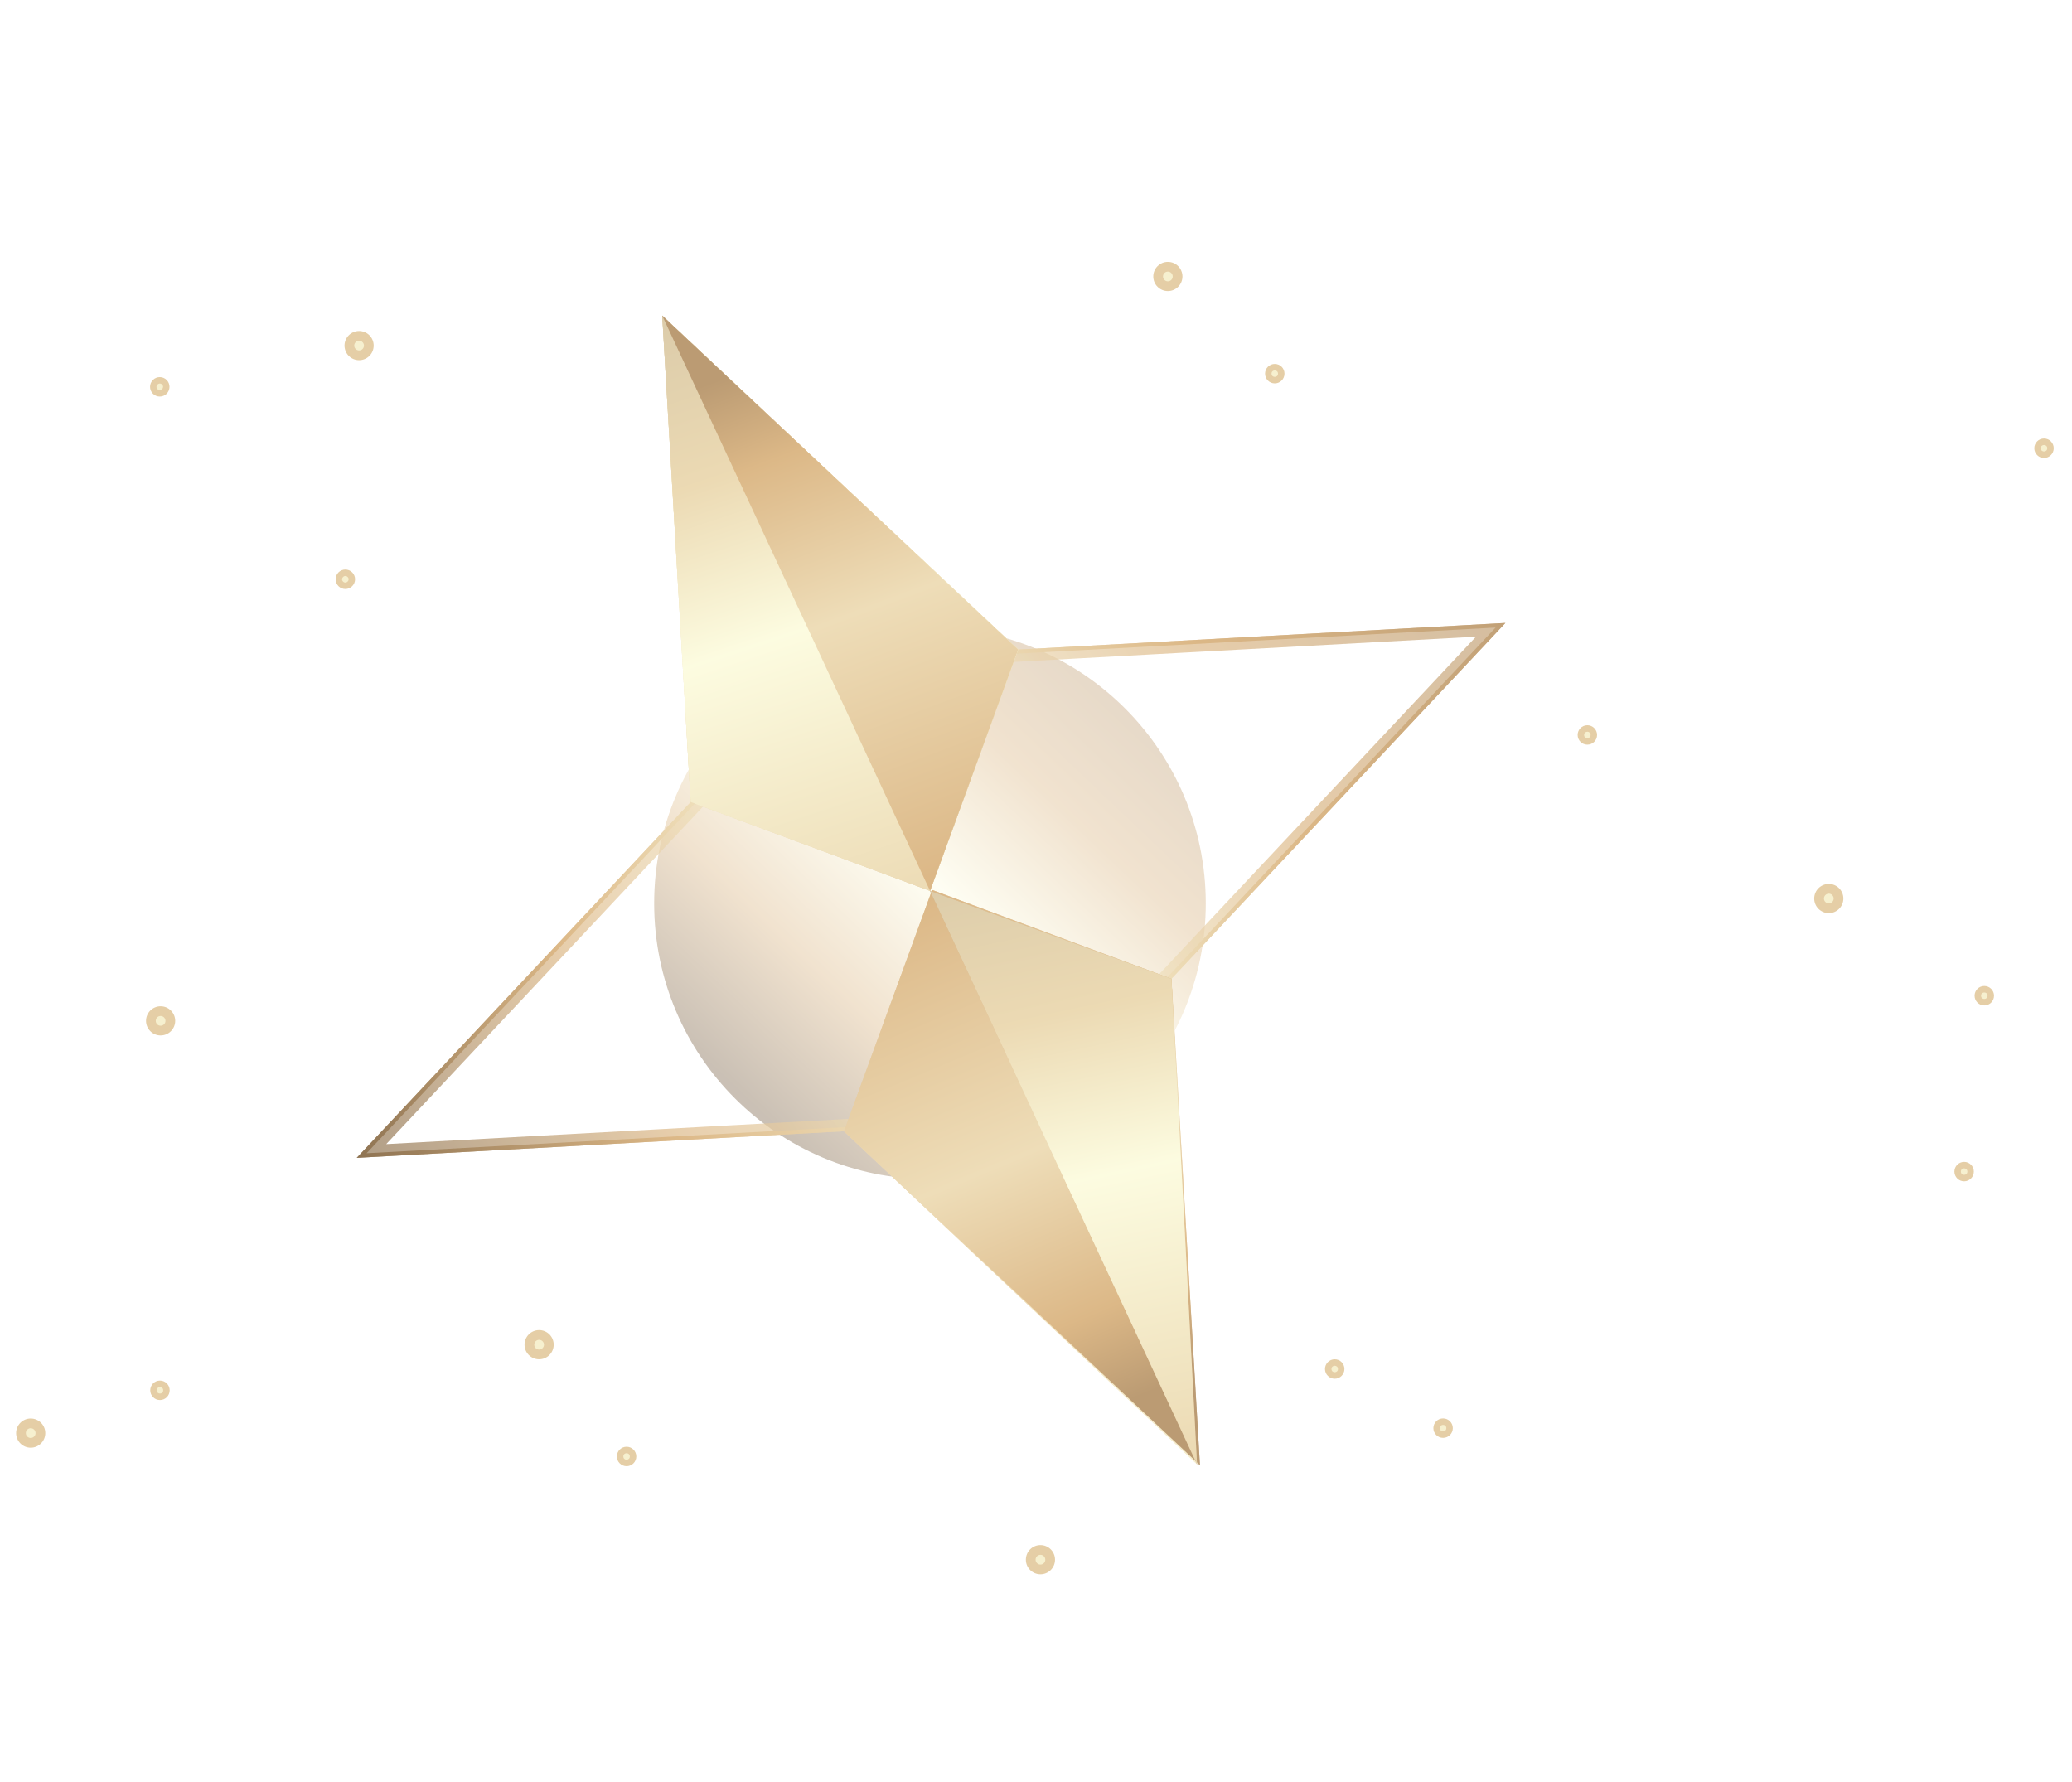 <svg width="514" height="442" viewBox="0 0 514 442" fill="none" xmlns="http://www.w3.org/2000/svg">
<g opacity="0.4" filter="url(#filter0_f_696_34649)">
<circle cx="230.697" cy="224.092" r="68.417" fill="white"/>
<circle cx="230.697" cy="224.092" r="68.417" fill="url(#paint0_linear_696_34649)"/>
</g>
<g filter="url(#filter1_f_696_34649)">
<circle cx="258.103" cy="386.89" r="3.617" fill="#E5CEA6"/>
</g>
<circle cx="258.102" cy="386.89" r="1.206" fill="#F6F0CF"/>
<g filter="url(#filter2_f_696_34649)">
<circle cx="453.665" cy="222.887" r="3.617" fill="#E5CEA6"/>
</g>
<circle cx="453.666" cy="222.887" r="1.206" fill="#F6F0CF"/>
<g filter="url(#filter3_f_696_34649)">
<circle cx="487.237" cy="290.628" r="2.411" fill="#E5CEA6"/>
</g>
<circle cx="487.237" cy="290.627" r="0.804" fill="#F6F0CF"/>
<g filter="url(#filter4_f_696_34649)">
<circle cx="133.738" cy="333.563" r="3.617" fill="#E5CEA6"/>
</g>
<circle cx="133.739" cy="333.563" r="1.206" fill="#F6F0CF"/>
<g filter="url(#filter5_f_696_34649)">
<circle cx="39.847" cy="253.233" r="3.617" fill="#E5CEA6"/>
</g>
<circle cx="39.846" cy="253.233" r="1.206" fill="#F6F0CF"/>
<g filter="url(#filter6_f_696_34649)">
<circle cx="289.712" cy="68.579" r="3.617" fill="#E5CEA6"/>
</g>
<circle cx="289.713" cy="68.578" r="1.206" fill="#F6F0CF"/>
<g filter="url(#filter7_f_696_34649)">
<circle cx="89.082" cy="85.726" r="3.617" transform="rotate(-45 89.082 85.726)" fill="#E5CEA6"/>
</g>
<circle cx="89.082" cy="85.725" r="1.206" transform="rotate(-45 89.082 85.725)" fill="#F6F0CF"/>
<g filter="url(#filter8_f_696_34649)">
<circle cx="316.233" cy="92.689" r="2.411" fill="#E5CEA6"/>
</g>
<circle cx="316.233" cy="92.689" r="0.804" fill="#F6F0CF"/>
<g filter="url(#filter9_f_696_34649)">
<circle cx="155.438" cy="361.29" r="2.411" fill="#E5CEA6"/>
</g>
<circle cx="155.438" cy="361.29" r="0.804" fill="#F6F0CF"/>
<g filter="url(#filter10_f_696_34649)">
<circle cx="39.684" cy="344.877" r="2.411" fill="#E5CEA6"/>
</g>
<circle cx="39.685" cy="344.877" r="0.804" fill="#F6F0CF"/>
<g filter="url(#filter11_f_696_34649)">
<circle cx="507.06" cy="111.189" r="2.411" fill="#E5CEA6"/>
</g>
<circle cx="507.06" cy="111.189" r="0.804" fill="#F6F0CF"/>
<g filter="url(#filter12_f_696_34649)">
<circle cx="492.243" cy="246.997" r="2.411" fill="#E5CEA6"/>
</g>
<circle cx="492.243" cy="246.997" r="0.804" fill="#F6F0CF"/>
<g filter="url(#filter13_f_696_34649)">
<circle cx="393.776" cy="182.309" r="2.411" fill="#E5CEA6"/>
</g>
<circle cx="393.776" cy="182.309" r="0.804" fill="#F6F0CF"/>
<g filter="url(#filter14_f_696_34649)">
<circle cx="331.101" cy="339.591" r="2.411" fill="#E5CEA6"/>
</g>
<circle cx="331.101" cy="339.591" r="0.804" fill="#F6F0CF"/>
<g filter="url(#filter15_f_696_34649)">
<circle cx="357.989" cy="354.266" r="2.411" fill="#E5CEA6"/>
</g>
<circle cx="357.989" cy="354.265" r="0.804" fill="#F6F0CF"/>
<g filter="url(#filter16_f_696_34649)">
<circle cx="7.617" cy="355.496" r="3.617" fill="#E5CEA6"/>
</g>
<circle cx="7.616" cy="355.495" r="1.206" fill="#F6F0CF"/>
<g filter="url(#filter17_f_696_34649)">
<circle cx="39.64" cy="95.955" r="2.411" transform="rotate(-45 39.64 95.955)" fill="#E5CEA6"/>
</g>
<circle cx="39.641" cy="95.955" r="0.804" transform="rotate(-45 39.641 95.955)" fill="#F6F0CF"/>
<g filter="url(#filter18_f_696_34649)">
<circle cx="85.671" cy="143.691" r="2.411" transform="rotate(-45 85.671 143.691)" fill="#E5CEA6"/>
</g>
<circle cx="85.67" cy="143.691" r="0.804" transform="rotate(-45 85.67 143.691)" fill="#F6F0CF"/>
<g opacity="0.7" filter="url(#filter19_f_696_34649)">
<path d="M369.797 156.238L289.507 241.767L289.069 242.234L289.103 242.873L295.265 359.595L210.398 279.525L209.929 279.083L209.286 279.118L92.151 285.511L172.441 199.982L172.882 199.512L172.844 198.868L166.001 81.969L251.553 162.228L252.021 162.666L252.661 162.631L369.797 156.238Z" stroke="url(#paint1_linear_696_34649)" stroke-width="3"/>
<path fill-rule="evenodd" clip-rule="evenodd" d="M231.232 220.759L290.606 242.796L297.669 363.451L209.373 280.618L231.232 220.759Z" fill="url(#paint2_linear_696_34649)"/>
<path fill-rule="evenodd" clip-rule="evenodd" d="M290.598 242.796L296.957 363.259L230.719 220.995L290.598 242.796Z" fill="url(#paint3_linear_696_34649)"/>
<path fill-rule="evenodd" clip-rule="evenodd" d="M290.598 242.796L296.957 363.259L230.719 220.995L290.598 242.796Z" fill="#FDFCE1" fill-opacity="0.5"/>
<path fill-rule="evenodd" clip-rule="evenodd" d="M230.723 220.991L171.349 198.954L164.286 78.299L252.582 161.132L230.723 220.991Z" fill="url(#paint4_linear_696_34649)"/>
<path fill-rule="evenodd" clip-rule="evenodd" d="M230.723 220.991L171.349 198.954L164.286 78.299L252.582 161.132L230.723 220.991Z" fill="#FDFCE1" fill-opacity="0.5"/>
<path fill-rule="evenodd" clip-rule="evenodd" d="M164.281 78.302L252.577 161.134L230.719 220.993L164.281 78.302Z" fill="url(#paint5_linear_696_34649)"/>
</g>
<path d="M372.233 155.104L290.236 242.451L290.09 242.607L290.102 242.82L296.395 362.036L209.711 280.252L209.555 280.105L209.341 280.117L89.715 286.646L171.712 199.298L171.859 199.141L171.846 198.927L164.856 79.523L252.238 161.498L252.394 161.644L252.607 161.633L372.233 155.104Z" stroke="url(#paint6_linear_696_34649)"/>
<path fill-rule="evenodd" clip-rule="evenodd" d="M231.232 220.759L290.606 242.796L297.669 363.451L209.373 280.618L231.232 220.759Z" fill="url(#paint7_linear_696_34649)"/>
<path fill-rule="evenodd" clip-rule="evenodd" d="M290.598 242.796L296.957 363.259L230.719 220.995L290.598 242.796Z" fill="url(#paint8_linear_696_34649)"/>
<path fill-rule="evenodd" clip-rule="evenodd" d="M290.598 242.796L296.957 363.259L230.719 220.995L290.598 242.796Z" fill="#FDFCE1" fill-opacity="0.5"/>
<path fill-rule="evenodd" clip-rule="evenodd" d="M230.723 220.991L171.349 198.954L164.286 78.299L252.582 161.132L230.723 220.991Z" fill="url(#paint9_linear_696_34649)"/>
<path fill-rule="evenodd" clip-rule="evenodd" d="M230.723 220.991L171.349 198.954L164.286 78.299L252.582 161.132L230.723 220.991Z" fill="#FDFCE1" fill-opacity="0.5"/>
<path fill-rule="evenodd" clip-rule="evenodd" d="M164.281 78.302L252.577 161.134L230.719 220.993L164.281 78.302Z" fill="url(#paint10_linear_696_34649)"/>
<defs>
<filter id="filter0_f_696_34649" x="48.279" y="41.675" width="364.834" height="364.834" filterUnits="userSpaceOnUse" color-interpolation-filters="sRGB">
<feFlood flood-opacity="0" result="BackgroundImageFix"/>
<feBlend mode="normal" in="SourceGraphic" in2="BackgroundImageFix" result="shape"/>
<feGaussianBlur stdDeviation="57" result="effect1_foregroundBlur_696_34649"/>
</filter>
<filter id="filter1_f_696_34649" x="250.486" y="379.273" width="15.232" height="15.233" filterUnits="userSpaceOnUse" color-interpolation-filters="sRGB">
<feFlood flood-opacity="0" result="BackgroundImageFix"/>
<feBlend mode="normal" in="SourceGraphic" in2="BackgroundImageFix" result="shape"/>
<feGaussianBlur stdDeviation="2" result="effect1_foregroundBlur_696_34649"/>
</filter>
<filter id="filter2_f_696_34649" x="446.049" y="215.27" width="15.232" height="15.233" filterUnits="userSpaceOnUse" color-interpolation-filters="sRGB">
<feFlood flood-opacity="0" result="BackgroundImageFix"/>
<feBlend mode="normal" in="SourceGraphic" in2="BackgroundImageFix" result="shape"/>
<feGaussianBlur stdDeviation="2" result="effect1_foregroundBlur_696_34649"/>
</filter>
<filter id="filter3_f_696_34649" x="480.826" y="284.217" width="12.822" height="12.822" filterUnits="userSpaceOnUse" color-interpolation-filters="sRGB">
<feFlood flood-opacity="0" result="BackgroundImageFix"/>
<feBlend mode="normal" in="SourceGraphic" in2="BackgroundImageFix" result="shape"/>
<feGaussianBlur stdDeviation="2" result="effect1_foregroundBlur_696_34649"/>
</filter>
<filter id="filter4_f_696_34649" x="126.121" y="325.947" width="15.232" height="15.233" filterUnits="userSpaceOnUse" color-interpolation-filters="sRGB">
<feFlood flood-opacity="0" result="BackgroundImageFix"/>
<feBlend mode="normal" in="SourceGraphic" in2="BackgroundImageFix" result="shape"/>
<feGaussianBlur stdDeviation="2" result="effect1_foregroundBlur_696_34649"/>
</filter>
<filter id="filter5_f_696_34649" x="32.23" y="245.616" width="15.232" height="15.233" filterUnits="userSpaceOnUse" color-interpolation-filters="sRGB">
<feFlood flood-opacity="0" result="BackgroundImageFix"/>
<feBlend mode="normal" in="SourceGraphic" in2="BackgroundImageFix" result="shape"/>
<feGaussianBlur stdDeviation="2" result="effect1_foregroundBlur_696_34649"/>
</filter>
<filter id="filter6_f_696_34649" x="282.096" y="60.962" width="15.232" height="15.233" filterUnits="userSpaceOnUse" color-interpolation-filters="sRGB">
<feFlood flood-opacity="0" result="BackgroundImageFix"/>
<feBlend mode="normal" in="SourceGraphic" in2="BackgroundImageFix" result="shape"/>
<feGaussianBlur stdDeviation="2" result="effect1_foregroundBlur_696_34649"/>
</filter>
<filter id="filter7_f_696_34649" x="81.465" y="78.109" width="15.232" height="15.233" filterUnits="userSpaceOnUse" color-interpolation-filters="sRGB">
<feFlood flood-opacity="0" result="BackgroundImageFix"/>
<feBlend mode="normal" in="SourceGraphic" in2="BackgroundImageFix" result="shape"/>
<feGaussianBlur stdDeviation="2" result="effect1_foregroundBlur_696_34649"/>
</filter>
<filter id="filter8_f_696_34649" x="309.822" y="86.278" width="12.822" height="12.822" filterUnits="userSpaceOnUse" color-interpolation-filters="sRGB">
<feFlood flood-opacity="0" result="BackgroundImageFix"/>
<feBlend mode="normal" in="SourceGraphic" in2="BackgroundImageFix" result="shape"/>
<feGaussianBlur stdDeviation="2" result="effect1_foregroundBlur_696_34649"/>
</filter>
<filter id="filter9_f_696_34649" x="149.027" y="354.879" width="12.822" height="12.822" filterUnits="userSpaceOnUse" color-interpolation-filters="sRGB">
<feFlood flood-opacity="0" result="BackgroundImageFix"/>
<feBlend mode="normal" in="SourceGraphic" in2="BackgroundImageFix" result="shape"/>
<feGaussianBlur stdDeviation="2" result="effect1_foregroundBlur_696_34649"/>
</filter>
<filter id="filter10_f_696_34649" x="33.273" y="338.466" width="12.822" height="12.822" filterUnits="userSpaceOnUse" color-interpolation-filters="sRGB">
<feFlood flood-opacity="0" result="BackgroundImageFix"/>
<feBlend mode="normal" in="SourceGraphic" in2="BackgroundImageFix" result="shape"/>
<feGaussianBlur stdDeviation="2" result="effect1_foregroundBlur_696_34649"/>
</filter>
<filter id="filter11_f_696_34649" x="500.648" y="104.778" width="12.822" height="12.822" filterUnits="userSpaceOnUse" color-interpolation-filters="sRGB">
<feFlood flood-opacity="0" result="BackgroundImageFix"/>
<feBlend mode="normal" in="SourceGraphic" in2="BackgroundImageFix" result="shape"/>
<feGaussianBlur stdDeviation="2" result="effect1_foregroundBlur_696_34649"/>
</filter>
<filter id="filter12_f_696_34649" x="485.832" y="240.586" width="12.822" height="12.822" filterUnits="userSpaceOnUse" color-interpolation-filters="sRGB">
<feFlood flood-opacity="0" result="BackgroundImageFix"/>
<feBlend mode="normal" in="SourceGraphic" in2="BackgroundImageFix" result="shape"/>
<feGaussianBlur stdDeviation="2" result="effect1_foregroundBlur_696_34649"/>
</filter>
<filter id="filter13_f_696_34649" x="387.365" y="175.898" width="12.822" height="12.822" filterUnits="userSpaceOnUse" color-interpolation-filters="sRGB">
<feFlood flood-opacity="0" result="BackgroundImageFix"/>
<feBlend mode="normal" in="SourceGraphic" in2="BackgroundImageFix" result="shape"/>
<feGaussianBlur stdDeviation="2" result="effect1_foregroundBlur_696_34649"/>
</filter>
<filter id="filter14_f_696_34649" x="324.689" y="333.18" width="12.822" height="12.822" filterUnits="userSpaceOnUse" color-interpolation-filters="sRGB">
<feFlood flood-opacity="0" result="BackgroundImageFix"/>
<feBlend mode="normal" in="SourceGraphic" in2="BackgroundImageFix" result="shape"/>
<feGaussianBlur stdDeviation="2" result="effect1_foregroundBlur_696_34649"/>
</filter>
<filter id="filter15_f_696_34649" x="351.578" y="347.854" width="12.822" height="12.822" filterUnits="userSpaceOnUse" color-interpolation-filters="sRGB">
<feFlood flood-opacity="0" result="BackgroundImageFix"/>
<feBlend mode="normal" in="SourceGraphic" in2="BackgroundImageFix" result="shape"/>
<feGaussianBlur stdDeviation="2" result="effect1_foregroundBlur_696_34649"/>
</filter>
<filter id="filter16_f_696_34649" x="0" y="347.879" width="15.232" height="15.233" filterUnits="userSpaceOnUse" color-interpolation-filters="sRGB">
<feFlood flood-opacity="0" result="BackgroundImageFix"/>
<feBlend mode="normal" in="SourceGraphic" in2="BackgroundImageFix" result="shape"/>
<feGaussianBlur stdDeviation="2" result="effect1_foregroundBlur_696_34649"/>
</filter>
<filter id="filter17_f_696_34649" x="33.228" y="89.543" width="12.822" height="12.822" filterUnits="userSpaceOnUse" color-interpolation-filters="sRGB">
<feFlood flood-opacity="0" result="BackgroundImageFix"/>
<feBlend mode="normal" in="SourceGraphic" in2="BackgroundImageFix" result="shape"/>
<feGaussianBlur stdDeviation="2" result="effect1_foregroundBlur_696_34649"/>
</filter>
<filter id="filter18_f_696_34649" x="79.26" y="137.28" width="12.822" height="12.822" filterUnits="userSpaceOnUse" color-interpolation-filters="sRGB">
<feFlood flood-opacity="0" result="BackgroundImageFix"/>
<feBlend mode="normal" in="SourceGraphic" in2="BackgroundImageFix" result="shape"/>
<feGaussianBlur stdDeviation="2" result="effect1_foregroundBlur_696_34649"/>
</filter>
<filter id="filter19_f_696_34649" x="74.496" y="64.299" width="312.955" height="313.151" filterUnits="userSpaceOnUse" color-interpolation-filters="sRGB">
<feFlood flood-opacity="0" result="BackgroundImageFix"/>
<feBlend mode="normal" in="SourceGraphic" in2="BackgroundImageFix" result="shape"/>
<feGaussianBlur stdDeviation="7" result="effect1_foregroundBlur_696_34649"/>
</filter>
<linearGradient id="paint0_linear_696_34649" x1="183.95" y1="271.09" x2="281.567" y2="168.493" gradientUnits="userSpaceOnUse">
<stop stop-color="#7B6245"/>
<stop offset="0.25" stop-color="#DCB887"/>
<stop offset="0.5" stop-color="#FDFCE1"/>
<stop offset="0.75" stop-color="#DCB887"/>
<stop offset="1" stop-color="#BB9B73"/>
</linearGradient>
<linearGradient id="paint1_linear_696_34649" x1="154.735" y1="429.477" x2="451.24" y2="249.648" gradientUnits="userSpaceOnUse">
<stop stop-color="#7B6245"/>
<stop offset="0.25" stop-color="#DCB887"/>
<stop offset="0.5" stop-color="#FDFCE1"/>
<stop offset="0.75" stop-color="#DCB887"/>
<stop offset="1" stop-color="#BB9B73"/>
</linearGradient>
<linearGradient id="paint2_linear_696_34649" x1="187.125" y1="211.929" x2="257.369" y2="379.806" gradientUnits="userSpaceOnUse">
<stop offset="0.147" stop-color="#DCB887"/>
<stop offset="0.52" stop-color="#EEDDB8"/>
<stop offset="0.755" stop-color="#DCB887"/>
<stop offset="0.884" stop-color="#BB9B73"/>
</linearGradient>
<linearGradient id="paint3_linear_696_34649" x1="307.394" y1="368.754" x2="273.123" y2="207.268" gradientUnits="userSpaceOnUse">
<stop stop-color="#7B6245"/>
<stop offset="0.059" stop-color="#DCB887"/>
<stop offset="0.5" stop-color="#FDFCE1"/>
<stop offset="0.75" stop-color="#DCB887"/>
<stop offset="1" stop-color="#BB9B73"/>
</linearGradient>
<linearGradient id="paint4_linear_696_34649" x1="207.203" y1="242.327" x2="154.123" y2="82.106" gradientUnits="userSpaceOnUse">
<stop stop-color="#7B6245"/>
<stop offset="0.059" stop-color="#DCB887"/>
<stop offset="0.5" stop-color="#FDFCE1"/>
<stop offset="0.75" stop-color="#DCB887"/>
<stop offset="1" stop-color="#BB9B73"/>
</linearGradient>
<linearGradient id="paint5_linear_696_34649" x1="278.8" y1="227.972" x2="215.277" y2="57.884" gradientUnits="userSpaceOnUse">
<stop offset="0.147" stop-color="#DCB887"/>
<stop offset="0.52" stop-color="#EEDDB8"/>
<stop offset="0.755" stop-color="#DCB887"/>
<stop offset="0.884" stop-color="#BB9B73"/>
</linearGradient>
<linearGradient id="paint6_linear_696_34649" x1="154.735" y1="429.477" x2="451.24" y2="249.648" gradientUnits="userSpaceOnUse">
<stop stop-color="#7B6245"/>
<stop offset="0.25" stop-color="#DCB887"/>
<stop offset="0.5" stop-color="#FDFCE1"/>
<stop offset="0.75" stop-color="#DCB887"/>
<stop offset="1" stop-color="#BB9B73"/>
</linearGradient>
<linearGradient id="paint7_linear_696_34649" x1="187.125" y1="211.929" x2="257.369" y2="379.806" gradientUnits="userSpaceOnUse">
<stop offset="0.147" stop-color="#DCB887"/>
<stop offset="0.52" stop-color="#EEDDB8"/>
<stop offset="0.755" stop-color="#DCB887"/>
<stop offset="0.884" stop-color="#BB9B73"/>
</linearGradient>
<linearGradient id="paint8_linear_696_34649" x1="307.394" y1="368.754" x2="273.123" y2="207.268" gradientUnits="userSpaceOnUse">
<stop stop-color="#7B6245"/>
<stop offset="0.059" stop-color="#DCB887"/>
<stop offset="0.5" stop-color="#FDFCE1"/>
<stop offset="0.75" stop-color="#DCB887"/>
<stop offset="1" stop-color="#BB9B73"/>
</linearGradient>
<linearGradient id="paint9_linear_696_34649" x1="207.203" y1="242.327" x2="154.123" y2="82.106" gradientUnits="userSpaceOnUse">
<stop stop-color="#7B6245"/>
<stop offset="0.059" stop-color="#DCB887"/>
<stop offset="0.5" stop-color="#FDFCE1"/>
<stop offset="0.75" stop-color="#DCB887"/>
<stop offset="1" stop-color="#BB9B73"/>
</linearGradient>
<linearGradient id="paint10_linear_696_34649" x1="278.8" y1="227.972" x2="215.277" y2="57.884" gradientUnits="userSpaceOnUse">
<stop offset="0.147" stop-color="#DCB887"/>
<stop offset="0.52" stop-color="#EEDDB8"/>
<stop offset="0.755" stop-color="#DCB887"/>
<stop offset="0.884" stop-color="#BB9B73"/>
</linearGradient>
</defs>
</svg>
